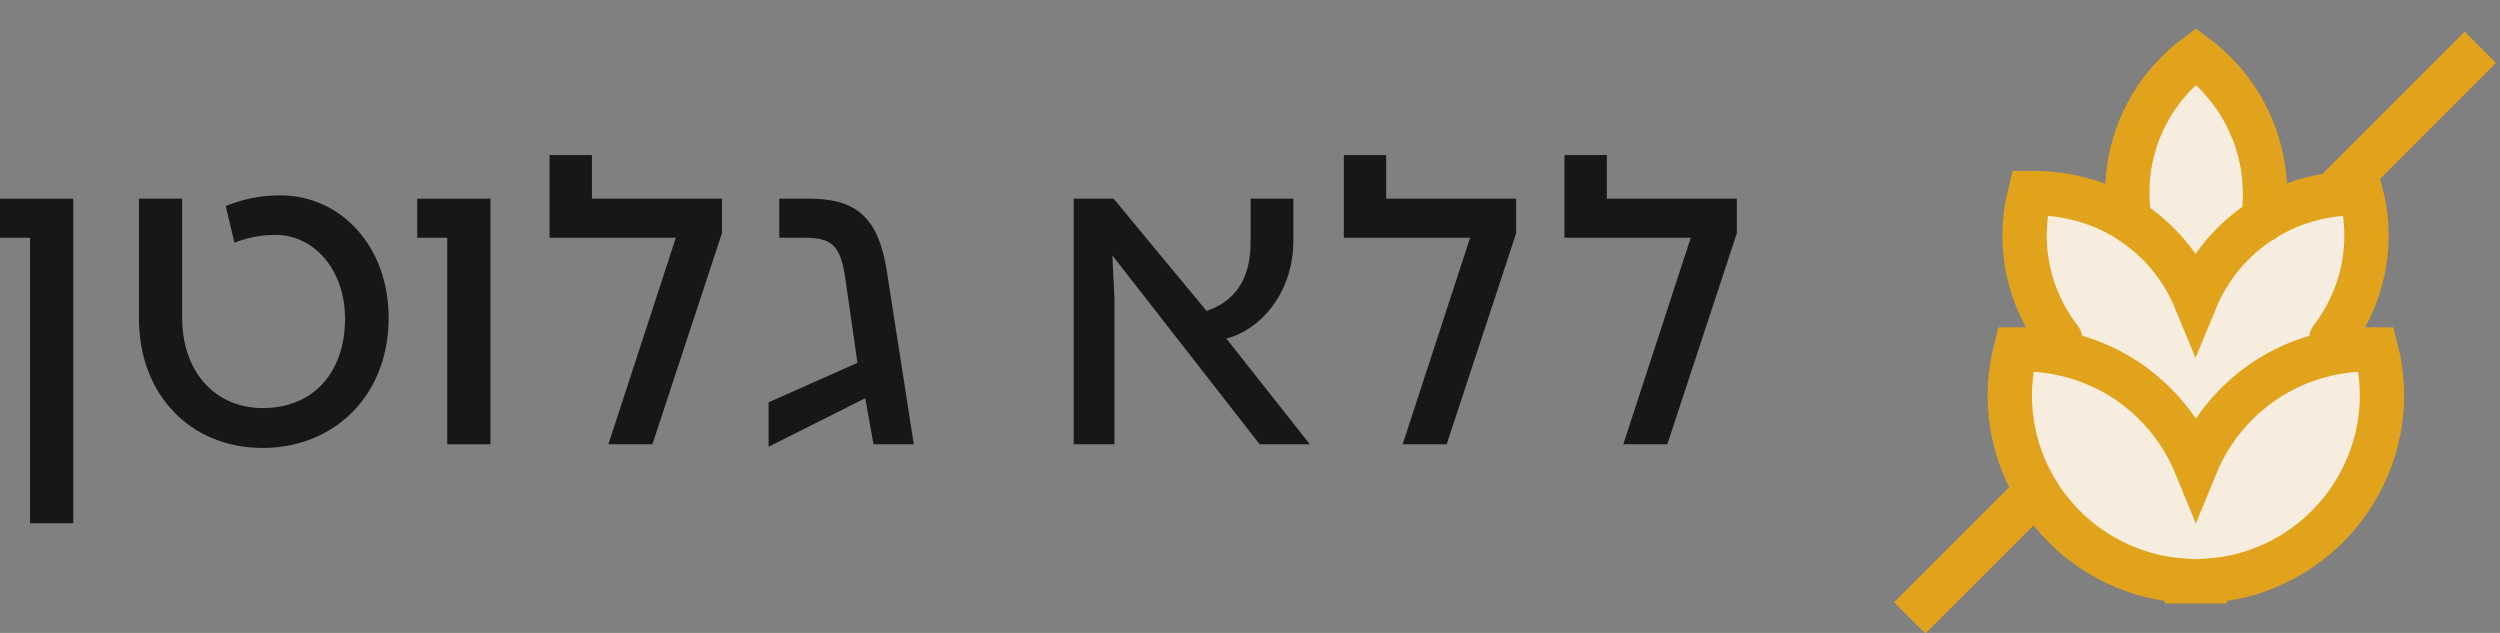 <svg width="79" height="20" viewBox="0 0 79 20" fill="none" xmlns="http://www.w3.org/2000/svg">
<rect x="0" y="0" width="79" height="20" fill="#808080" stroke="none"/>
<path d="M0.949 16.535V7.513H0V6.278H2.314V16.535H0.949Z" fill="#171717"/>
<path d="M8.304 14.156C6.003 14.156 4.391 12.453 4.391 10.074V6.278H5.756V10.035C5.756 11.764 6.809 12.895 8.304 12.895C9.89 12.895 10.903 11.777 10.903 10.074C10.903 8.488 9.89 7.422 8.707 7.422C8.226 7.422 7.81 7.513 7.407 7.669L7.134 6.512C7.641 6.304 8.187 6.174 8.863 6.174C10.748 6.174 12.281 7.76 12.281 10.048C12.281 12.453 10.617 14.143 8.304 14.156Z" fill="#171717"/>
<path d="M14.133 14.039V7.513H13.184V6.278H15.498V14.039H14.133Z" fill="#171717"/>
<path d="M19.225 14.039L21.357 7.513H17.366V4.9H18.705V6.278H22.813V7.37L20.616 14.039H19.225Z" fill="#171717"/>
<path d="M24.287 14.117V12.713L27.095 11.465L26.718 8.839C26.562 7.721 26.276 7.513 25.405 7.513H24.625V6.278H25.574C27.082 6.278 27.771 6.889 28.031 8.618L28.876 14.039H27.602L27.342 12.583L24.287 14.117Z" fill="#171717"/>
<path d="M33.929 14.039V6.278H35.19L38.128 9.827C38.986 9.528 39.519 8.878 39.519 7.643V6.278H40.871V7.591C40.871 9.294 39.792 10.438 38.752 10.698L41.391 14.039H39.805L35.151 8.072L35.216 9.411V14.039H33.929Z" fill="#171717"/>
<path d="M44.324 14.039L46.456 7.513H42.465V4.9H43.803V6.278H47.911V7.37L45.715 14.039H44.324Z" fill="#171717"/>
<path d="M51.296 14.039L53.428 7.513H49.437V4.9H50.776V6.278H54.884V7.37L52.687 14.039H51.296Z" fill="#171717"/>
<g clip-path="url(#clip0_622_36811)">
<line x1="78.379" y1="1.495" x2="60.347" y2="19.526" stroke="#E1A31C" stroke-width="1.4"/>
<path d="M70.785 18.209C70.424 18.296 70.05 18.345 69.676 18.37L69.464 18.382H69.115C68.741 18.345 68.367 18.296 68.006 18.209C64.815 17.406 62.883 14.207 63.693 11.056H64.03C64.479 11.056 64.927 11.118 65.364 11.229C65.451 11.254 65.538 11.279 65.625 11.303L65.114 10.723C64.13 9.45 63.731 7.782 64.155 6.115H64.466C64.877 6.115 65.289 6.176 65.688 6.275C66.273 6.423 66.822 6.658 67.296 6.967C67.059 5.571 67.37 4.089 68.305 2.853C68.617 2.445 68.978 2.087 69.389 1.778C71.06 3.026 71.808 5.04 71.508 6.955C71.982 6.646 72.518 6.423 73.091 6.275C73.49 6.176 73.901 6.115 74.313 6.102H74.624C75.048 7.77 74.649 9.45 73.677 10.71L73.253 11.279C73.253 11.279 73.365 11.242 73.415 11.229C73.852 11.118 74.3 11.056 74.749 11.056H75.085C75.896 14.207 73.964 17.406 70.785 18.209Z" fill="#F7EDDE"/>
<path d="M71.51 6.955C71.809 5.04 71.061 3.026 69.391 1.778C68.98 2.087 68.618 2.445 68.307 2.853C67.385 4.076 67.061 5.571 67.297 6.967" stroke="#E1A31C" stroke-width="1.4" stroke-linecap="round"/>
<path d="M73.666 10.71C74.638 9.45 75.037 7.77 74.613 6.114H74.302C73.891 6.114 73.479 6.176 73.08 6.275C72.507 6.423 71.971 6.646 71.497 6.954C70.538 7.56 69.802 8.449 69.379 9.475C68.955 8.449 68.232 7.572 67.284 6.967C66.811 6.658 66.263 6.423 65.677 6.275C65.278 6.176 64.867 6.114 64.455 6.102H64.144C63.72 7.782 64.119 9.45 65.103 10.723" stroke="#E1A31C" stroke-width="1.4" stroke-linecap="round"/>
<path d="M75.086 11.044H74.749C74.3 11.044 73.852 11.106 73.415 11.217C71.521 11.686 70.075 13.033 69.389 14.701C68.704 13.033 67.258 11.686 65.364 11.217C64.927 11.106 64.479 11.044 64.03 11.044H63.694C62.883 14.207 64.815 17.406 67.993 18.197C68.355 18.284 68.729 18.333 69.103 18.358C69.103 18.358 69.103 18.358 69.103 18.37H69.315C69.315 18.37 69.315 18.37 69.327 18.37H69.389H69.452C69.452 18.37 69.452 18.37 69.464 18.37H69.676C69.676 18.37 69.676 18.37 69.676 18.358C70.05 18.333 70.424 18.284 70.785 18.197C73.964 17.406 75.896 14.194 75.086 11.044Z" stroke="#E1A31C" stroke-width="1.4" stroke-linecap="round"/>
</g>
<defs>
<clipPath id="clip0_622_36811">
<rect width="20" height="20" fill="white" transform="translate(58.884)"/>
</clipPath>
</defs>
</svg>
